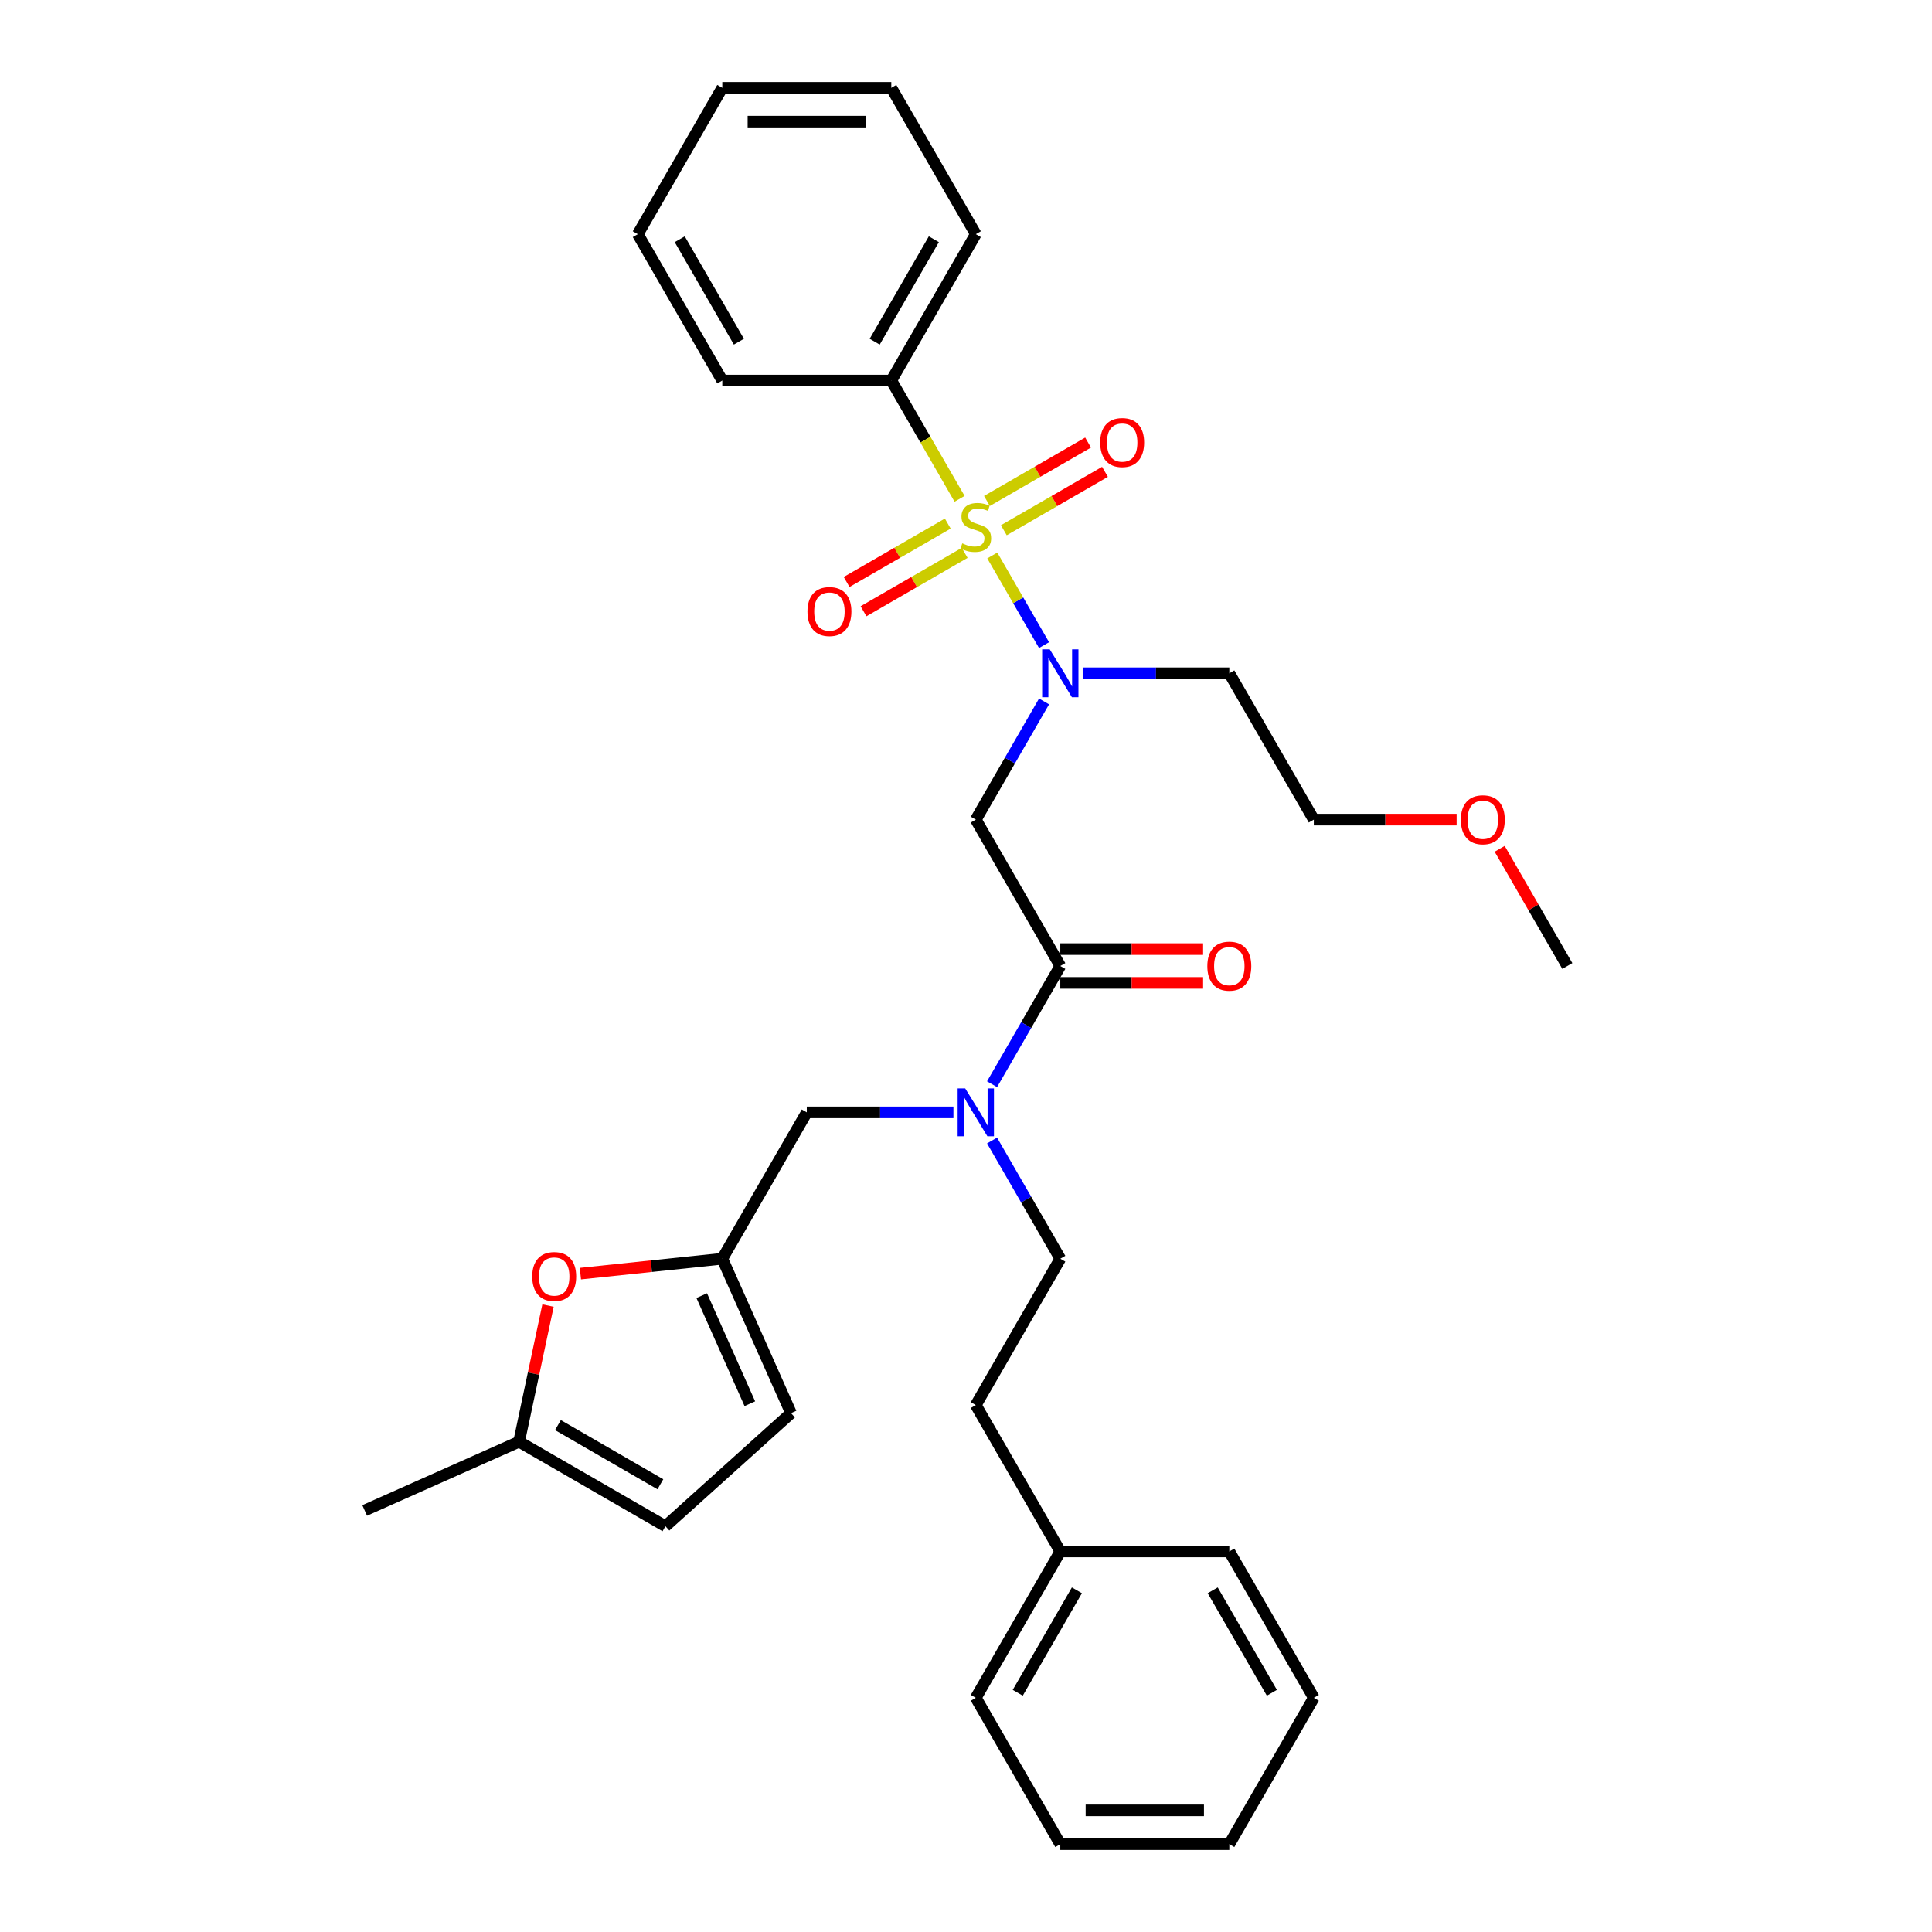 <?xml version='1.0' encoding='iso-8859-1'?>
<svg version='1.1' baseProfile='full'
              xmlns='http://www.w3.org/2000/svg'
                      xmlns:rdkit='http://www.rdkit.org/xml'
                      xmlns:xlink='http://www.w3.org/1999/xlink'
                  xml:space='preserve'
width='1000px' height='1000px' viewBox='0 0 1000 1000'>
<!-- END OF HEADER -->
<rect style='opacity:1.0;fill:#FFFFFF;stroke:none' width='1000' height='1000' x='0' y='0'> </rect>
<path class='bond-0' d='M 461.334,196.97 L 505.073,121.212' style='fill:none;fill-rule:evenodd;stroke:#000000;stroke-width:6px;stroke-linecap:butt;stroke-linejoin:miter;stroke-opacity:1' />
<path class='bond-0' d='M 452.743,176.858 L 483.36,123.828' style='fill:none;fill-rule:evenodd;stroke:#000000;stroke-width:6px;stroke-linecap:butt;stroke-linejoin:miter;stroke-opacity:1' />
<path class='bond-1' d='M 461.334,196.97 L 373.857,196.97' style='fill:none;fill-rule:evenodd;stroke:#000000;stroke-width:6px;stroke-linecap:butt;stroke-linejoin:miter;stroke-opacity:1' />
<path class='bond-2' d='M 461.334,196.97 L 479.006,227.579' style='fill:none;fill-rule:evenodd;stroke:#000000;stroke-width:6px;stroke-linecap:butt;stroke-linejoin:miter;stroke-opacity:1' />
<path class='bond-2' d='M 479.006,227.579 L 496.679,258.189' style='fill:none;fill-rule:evenodd;stroke:#CCCC00;stroke-width:6px;stroke-linecap:butt;stroke-linejoin:miter;stroke-opacity:1' />
<path class='bond-3' d='M 548.811,500 L 531.149,530.592' style='fill:none;fill-rule:evenodd;stroke:#000000;stroke-width:6px;stroke-linecap:butt;stroke-linejoin:miter;stroke-opacity:1' />
<path class='bond-3' d='M 531.149,530.592 L 513.487,561.184' style='fill:none;fill-rule:evenodd;stroke:#0000FF;stroke-width:6px;stroke-linecap:butt;stroke-linejoin:miter;stroke-opacity:1' />
<path class='bond-4' d='M 548.811,500 L 505.073,424.242' style='fill:none;fill-rule:evenodd;stroke:#000000;stroke-width:6px;stroke-linecap:butt;stroke-linejoin:miter;stroke-opacity:1' />
<path class='bond-5' d='M 548.811,508.748 L 585.771,508.748' style='fill:none;fill-rule:evenodd;stroke:#000000;stroke-width:6px;stroke-linecap:butt;stroke-linejoin:miter;stroke-opacity:1' />
<path class='bond-5' d='M 585.771,508.748 L 622.73,508.748' style='fill:none;fill-rule:evenodd;stroke:#FF0000;stroke-width:6px;stroke-linecap:butt;stroke-linejoin:miter;stroke-opacity:1' />
<path class='bond-5' d='M 548.811,491.252 L 585.771,491.252' style='fill:none;fill-rule:evenodd;stroke:#000000;stroke-width:6px;stroke-linecap:butt;stroke-linejoin:miter;stroke-opacity:1' />
<path class='bond-5' d='M 585.771,491.252 L 622.73,491.252' style='fill:none;fill-rule:evenodd;stroke:#FF0000;stroke-width:6px;stroke-linecap:butt;stroke-linejoin:miter;stroke-opacity:1' />
<path class='bond-6' d='M 505.073,424.242 L 522.735,393.65' style='fill:none;fill-rule:evenodd;stroke:#000000;stroke-width:6px;stroke-linecap:butt;stroke-linejoin:miter;stroke-opacity:1' />
<path class='bond-6' d='M 522.735,393.65 L 540.397,363.059' style='fill:none;fill-rule:evenodd;stroke:#0000FF;stroke-width:6px;stroke-linecap:butt;stroke-linejoin:miter;stroke-opacity:1' />
<path class='bond-7' d='M 540.397,333.911 L 527.002,310.711' style='fill:none;fill-rule:evenodd;stroke:#0000FF;stroke-width:6px;stroke-linecap:butt;stroke-linejoin:miter;stroke-opacity:1' />
<path class='bond-7' d='M 527.002,310.711 L 513.608,287.51' style='fill:none;fill-rule:evenodd;stroke:#CCCC00;stroke-width:6px;stroke-linecap:butt;stroke-linejoin:miter;stroke-opacity:1' />
<path class='bond-8' d='M 560.393,348.485 L 598.341,348.485' style='fill:none;fill-rule:evenodd;stroke:#0000FF;stroke-width:6px;stroke-linecap:butt;stroke-linejoin:miter;stroke-opacity:1' />
<path class='bond-8' d='M 598.341,348.485 L 636.289,348.485' style='fill:none;fill-rule:evenodd;stroke:#000000;stroke-width:6px;stroke-linecap:butt;stroke-linejoin:miter;stroke-opacity:1' />
<path class='bond-9' d='M 490.569,271 L 464.388,286.115' style='fill:none;fill-rule:evenodd;stroke:#CCCC00;stroke-width:6px;stroke-linecap:butt;stroke-linejoin:miter;stroke-opacity:1' />
<path class='bond-9' d='M 464.388,286.115 L 438.208,301.231' style='fill:none;fill-rule:evenodd;stroke:#FF0000;stroke-width:6px;stroke-linecap:butt;stroke-linejoin:miter;stroke-opacity:1' />
<path class='bond-9' d='M 499.317,286.152 L 473.136,301.267' style='fill:none;fill-rule:evenodd;stroke:#CCCC00;stroke-width:6px;stroke-linecap:butt;stroke-linejoin:miter;stroke-opacity:1' />
<path class='bond-9' d='M 473.136,301.267 L 446.956,316.382' style='fill:none;fill-rule:evenodd;stroke:#FF0000;stroke-width:6px;stroke-linecap:butt;stroke-linejoin:miter;stroke-opacity:1' />
<path class='bond-10' d='M 519.577,274.455 L 545.757,259.339' style='fill:none;fill-rule:evenodd;stroke:#CCCC00;stroke-width:6px;stroke-linecap:butt;stroke-linejoin:miter;stroke-opacity:1' />
<path class='bond-10' d='M 545.757,259.339 L 571.938,244.224' style='fill:none;fill-rule:evenodd;stroke:#FF0000;stroke-width:6px;stroke-linecap:butt;stroke-linejoin:miter;stroke-opacity:1' />
<path class='bond-10' d='M 510.829,259.303 L 537.009,244.188' style='fill:none;fill-rule:evenodd;stroke:#CCCC00;stroke-width:6px;stroke-linecap:butt;stroke-linejoin:miter;stroke-opacity:1' />
<path class='bond-10' d='M 537.009,244.188 L 563.19,229.072' style='fill:none;fill-rule:evenodd;stroke:#FF0000;stroke-width:6px;stroke-linecap:butt;stroke-linejoin:miter;stroke-opacity:1' />
<path class='bond-11' d='M 505.073,121.212 L 461.334,45.455' style='fill:none;fill-rule:evenodd;stroke:#000000;stroke-width:6px;stroke-linecap:butt;stroke-linejoin:miter;stroke-opacity:1' />
<path class='bond-12' d='M 373.857,196.97 L 330.118,121.212' style='fill:none;fill-rule:evenodd;stroke:#000000;stroke-width:6px;stroke-linecap:butt;stroke-linejoin:miter;stroke-opacity:1' />
<path class='bond-12' d='M 382.448,176.858 L 351.83,123.828' style='fill:none;fill-rule:evenodd;stroke:#000000;stroke-width:6px;stroke-linecap:butt;stroke-linejoin:miter;stroke-opacity:1' />
<path class='bond-13' d='M 753.946,424.242 L 716.987,424.242' style='fill:none;fill-rule:evenodd;stroke:#FF0000;stroke-width:6px;stroke-linecap:butt;stroke-linejoin:miter;stroke-opacity:1' />
<path class='bond-13' d='M 716.987,424.242 L 680.027,424.242' style='fill:none;fill-rule:evenodd;stroke:#000000;stroke-width:6px;stroke-linecap:butt;stroke-linejoin:miter;stroke-opacity:1' />
<path class='bond-14' d='M 776.222,439.341 L 793.733,469.671' style='fill:none;fill-rule:evenodd;stroke:#FF0000;stroke-width:6px;stroke-linecap:butt;stroke-linejoin:miter;stroke-opacity:1' />
<path class='bond-14' d='M 793.733,469.671 L 811.243,500' style='fill:none;fill-rule:evenodd;stroke:#000000;stroke-width:6px;stroke-linecap:butt;stroke-linejoin:miter;stroke-opacity:1' />
<path class='bond-15' d='M 417.595,575.758 L 373.857,651.515' style='fill:none;fill-rule:evenodd;stroke:#000000;stroke-width:6px;stroke-linecap:butt;stroke-linejoin:miter;stroke-opacity:1' />
<path class='bond-16' d='M 417.595,575.758 L 455.543,575.758' style='fill:none;fill-rule:evenodd;stroke:#000000;stroke-width:6px;stroke-linecap:butt;stroke-linejoin:miter;stroke-opacity:1' />
<path class='bond-16' d='M 455.543,575.758 L 493.491,575.758' style='fill:none;fill-rule:evenodd;stroke:#0000FF;stroke-width:6px;stroke-linecap:butt;stroke-linejoin:miter;stroke-opacity:1' />
<path class='bond-17' d='M 513.487,590.331 L 531.149,620.923' style='fill:none;fill-rule:evenodd;stroke:#0000FF;stroke-width:6px;stroke-linecap:butt;stroke-linejoin:miter;stroke-opacity:1' />
<path class='bond-17' d='M 531.149,620.923 L 548.811,651.515' style='fill:none;fill-rule:evenodd;stroke:#000000;stroke-width:6px;stroke-linecap:butt;stroke-linejoin:miter;stroke-opacity:1' />
<path class='bond-18' d='M 636.289,348.485 L 680.027,424.242' style='fill:none;fill-rule:evenodd;stroke:#000000;stroke-width:6px;stroke-linecap:butt;stroke-linejoin:miter;stroke-opacity:1' />
<path class='bond-19' d='M 283.649,675.758 L 276.16,710.991' style='fill:none;fill-rule:evenodd;stroke:#FF0000;stroke-width:6px;stroke-linecap:butt;stroke-linejoin:miter;stroke-opacity:1' />
<path class='bond-19' d='M 276.16,710.991 L 268.671,746.225' style='fill:none;fill-rule:evenodd;stroke:#000000;stroke-width:6px;stroke-linecap:butt;stroke-linejoin:miter;stroke-opacity:1' />
<path class='bond-20' d='M 300.418,659.234 L 337.137,655.375' style='fill:none;fill-rule:evenodd;stroke:#FF0000;stroke-width:6px;stroke-linecap:butt;stroke-linejoin:miter;stroke-opacity:1' />
<path class='bond-20' d='M 337.137,655.375 L 373.857,651.515' style='fill:none;fill-rule:evenodd;stroke:#000000;stroke-width:6px;stroke-linecap:butt;stroke-linejoin:miter;stroke-opacity:1' />
<path class='bond-21' d='M 268.671,746.225 L 344.429,789.963' style='fill:none;fill-rule:evenodd;stroke:#000000;stroke-width:6px;stroke-linecap:butt;stroke-linejoin:miter;stroke-opacity:1' />
<path class='bond-21' d='M 288.783,737.634 L 341.813,768.251' style='fill:none;fill-rule:evenodd;stroke:#000000;stroke-width:6px;stroke-linecap:butt;stroke-linejoin:miter;stroke-opacity:1' />
<path class='bond-22' d='M 268.671,746.225 L 188.757,781.805' style='fill:none;fill-rule:evenodd;stroke:#000000;stroke-width:6px;stroke-linecap:butt;stroke-linejoin:miter;stroke-opacity:1' />
<path class='bond-23' d='M 344.429,789.963 L 409.437,731.43' style='fill:none;fill-rule:evenodd;stroke:#000000;stroke-width:6px;stroke-linecap:butt;stroke-linejoin:miter;stroke-opacity:1' />
<path class='bond-24' d='M 409.437,731.43 L 373.857,651.515' style='fill:none;fill-rule:evenodd;stroke:#000000;stroke-width:6px;stroke-linecap:butt;stroke-linejoin:miter;stroke-opacity:1' />
<path class='bond-24' d='M 388.117,726.559 L 363.211,670.618' style='fill:none;fill-rule:evenodd;stroke:#000000;stroke-width:6px;stroke-linecap:butt;stroke-linejoin:miter;stroke-opacity:1' />
<path class='bond-25' d='M 548.811,803.03 L 505.073,727.273' style='fill:none;fill-rule:evenodd;stroke:#000000;stroke-width:6px;stroke-linecap:butt;stroke-linejoin:miter;stroke-opacity:1' />
<path class='bond-26' d='M 548.811,803.03 L 505.073,878.788' style='fill:none;fill-rule:evenodd;stroke:#000000;stroke-width:6px;stroke-linecap:butt;stroke-linejoin:miter;stroke-opacity:1' />
<path class='bond-26' d='M 557.402,823.142 L 526.785,876.172' style='fill:none;fill-rule:evenodd;stroke:#000000;stroke-width:6px;stroke-linecap:butt;stroke-linejoin:miter;stroke-opacity:1' />
<path class='bond-27' d='M 548.811,803.03 L 636.289,803.03' style='fill:none;fill-rule:evenodd;stroke:#000000;stroke-width:6px;stroke-linecap:butt;stroke-linejoin:miter;stroke-opacity:1' />
<path class='bond-28' d='M 548.811,651.515 L 505.073,727.273' style='fill:none;fill-rule:evenodd;stroke:#000000;stroke-width:6px;stroke-linecap:butt;stroke-linejoin:miter;stroke-opacity:1' />
<path class='bond-29' d='M 505.073,878.788 L 548.811,954.545' style='fill:none;fill-rule:evenodd;stroke:#000000;stroke-width:6px;stroke-linecap:butt;stroke-linejoin:miter;stroke-opacity:1' />
<path class='bond-30' d='M 636.289,803.03 L 680.027,878.788' style='fill:none;fill-rule:evenodd;stroke:#000000;stroke-width:6px;stroke-linecap:butt;stroke-linejoin:miter;stroke-opacity:1' />
<path class='bond-30' d='M 627.698,823.142 L 658.315,876.172' style='fill:none;fill-rule:evenodd;stroke:#000000;stroke-width:6px;stroke-linecap:butt;stroke-linejoin:miter;stroke-opacity:1' />
<path class='bond-31' d='M 548.811,954.545 L 636.289,954.545' style='fill:none;fill-rule:evenodd;stroke:#000000;stroke-width:6px;stroke-linecap:butt;stroke-linejoin:miter;stroke-opacity:1' />
<path class='bond-31' d='M 561.933,937.05 L 623.167,937.05' style='fill:none;fill-rule:evenodd;stroke:#000000;stroke-width:6px;stroke-linecap:butt;stroke-linejoin:miter;stroke-opacity:1' />
<path class='bond-32' d='M 680.027,878.788 L 636.289,954.545' style='fill:none;fill-rule:evenodd;stroke:#000000;stroke-width:6px;stroke-linecap:butt;stroke-linejoin:miter;stroke-opacity:1' />
<path class='bond-33' d='M 461.334,45.455 L 373.857,45.455' style='fill:none;fill-rule:evenodd;stroke:#000000;stroke-width:6px;stroke-linecap:butt;stroke-linejoin:miter;stroke-opacity:1' />
<path class='bond-33' d='M 448.213,62.95 L 386.978,62.95' style='fill:none;fill-rule:evenodd;stroke:#000000;stroke-width:6px;stroke-linecap:butt;stroke-linejoin:miter;stroke-opacity:1' />
<path class='bond-34' d='M 330.118,121.212 L 373.857,45.455' style='fill:none;fill-rule:evenodd;stroke:#000000;stroke-width:6px;stroke-linecap:butt;stroke-linejoin:miter;stroke-opacity:1' />
<path  class='atom-3' d='M 624.917 500.07
Q 624.917 494.122, 627.856 490.797
Q 630.795 487.473, 636.289 487.473
Q 641.782 487.473, 644.722 490.797
Q 647.661 494.122, 647.661 500.07
Q 647.661 506.088, 644.687 509.518
Q 641.712 512.912, 636.289 512.912
Q 630.83 512.912, 627.856 509.518
Q 624.917 506.123, 624.917 500.07
M 636.289 510.112
Q 640.068 510.112, 642.097 507.593
Q 644.162 505.039, 644.162 500.07
Q 644.162 495.206, 642.097 492.757
Q 640.068 490.273, 636.289 490.273
Q 632.51 490.273, 630.445 492.722
Q 628.416 495.171, 628.416 500.07
Q 628.416 505.074, 630.445 507.593
Q 632.51 510.112, 636.289 510.112
' fill='#FF0000'/>
<path  class='atom-4' d='M 543.335 336.098
L 551.453 349.22
Q 552.258 350.514, 553.553 352.859
Q 554.847 355.203, 554.917 355.343
L 554.917 336.098
L 558.206 336.098
L 558.206 360.872
L 554.812 360.872
L 546.1 346.525
Q 545.085 344.846, 544 342.921
Q 542.95 340.997, 542.636 340.402
L 542.636 360.872
L 539.416 360.872
L 539.416 336.098
L 543.335 336.098
' fill='#0000FF'/>
<path  class='atom-5' d='M 498.075 281.23
Q 498.355 281.335, 499.509 281.825
Q 500.664 282.315, 501.924 282.63
Q 503.218 282.91, 504.478 282.91
Q 506.822 282.91, 508.187 281.79
Q 509.552 280.635, 509.552 278.641
Q 509.552 277.276, 508.852 276.436
Q 508.187 275.597, 507.137 275.142
Q 506.088 274.687, 504.338 274.162
Q 502.134 273.497, 500.804 272.867
Q 499.509 272.237, 498.564 270.908
Q 497.655 269.578, 497.655 267.339
Q 497.655 264.224, 499.754 262.3
Q 501.889 260.375, 506.088 260.375
Q 508.957 260.375, 512.211 261.74
L 511.406 264.434
Q 508.432 263.21, 506.192 263.21
Q 503.778 263.21, 502.448 264.224
Q 501.119 265.204, 501.154 266.919
Q 501.154 268.248, 501.819 269.053
Q 502.518 269.858, 503.498 270.313
Q 504.513 270.768, 506.192 271.293
Q 508.432 271.992, 509.762 272.692
Q 511.091 273.392, 512.036 274.827
Q 513.016 276.226, 513.016 278.641
Q 513.016 282.07, 510.706 283.924
Q 508.432 285.744, 504.618 285.744
Q 502.413 285.744, 500.734 285.254
Q 499.089 284.799, 497.13 283.994
L 498.075 281.23
' fill='#CCCC00'/>
<path  class='atom-6' d='M 417.943 316.536
Q 417.943 310.587, 420.882 307.263
Q 423.822 303.939, 429.315 303.939
Q 434.809 303.939, 437.748 307.263
Q 440.687 310.587, 440.687 316.536
Q 440.687 322.554, 437.713 325.983
Q 434.739 329.378, 429.315 329.378
Q 423.857 329.378, 420.882 325.983
Q 417.943 322.589, 417.943 316.536
M 429.315 326.578
Q 433.094 326.578, 435.124 324.059
Q 437.188 321.505, 437.188 316.536
Q 437.188 311.672, 435.124 309.223
Q 433.094 306.738, 429.315 306.738
Q 425.536 306.738, 423.472 309.188
Q 421.442 311.637, 421.442 316.536
Q 421.442 321.54, 423.472 324.059
Q 425.536 326.578, 429.315 326.578
' fill='#FF0000'/>
<path  class='atom-7' d='M 569.458 229.059
Q 569.458 223.11, 572.398 219.786
Q 575.337 216.462, 580.83 216.462
Q 586.324 216.462, 589.263 219.786
Q 592.202 223.11, 592.202 229.059
Q 592.202 235.077, 589.228 238.506
Q 586.254 241.9, 580.83 241.9
Q 575.372 241.9, 572.398 238.506
Q 569.458 235.112, 569.458 229.059
M 580.83 239.101
Q 584.609 239.101, 586.639 236.582
Q 588.703 234.027, 588.703 229.059
Q 588.703 224.195, 586.639 221.745
Q 584.609 219.261, 580.83 219.261
Q 577.051 219.261, 574.987 221.711
Q 572.957 224.16, 572.957 229.059
Q 572.957 234.062, 574.987 236.582
Q 577.051 239.101, 580.83 239.101
' fill='#FF0000'/>
<path  class='atom-10' d='M 756.133 424.312
Q 756.133 418.364, 759.072 415.04
Q 762.011 411.716, 767.505 411.716
Q 772.998 411.716, 775.938 415.04
Q 778.877 418.364, 778.877 424.312
Q 778.877 430.331, 775.903 433.76
Q 772.928 437.154, 767.505 437.154
Q 762.046 437.154, 759.072 433.76
Q 756.133 430.366, 756.133 424.312
M 767.505 434.355
Q 771.284 434.355, 773.313 431.835
Q 775.378 429.281, 775.378 424.312
Q 775.378 419.449, 773.313 416.999
Q 771.284 414.515, 767.505 414.515
Q 763.726 414.515, 761.661 416.964
Q 759.632 419.414, 759.632 424.312
Q 759.632 429.316, 761.661 431.835
Q 763.726 434.355, 767.505 434.355
' fill='#FF0000'/>
<path  class='atom-12' d='M 499.597 563.371
L 507.715 576.492
Q 508.519 577.787, 509.814 580.131
Q 511.109 582.476, 511.179 582.616
L 511.179 563.371
L 514.468 563.371
L 514.468 588.144
L 511.074 588.144
L 502.361 573.798
Q 501.346 572.119, 500.262 570.194
Q 499.212 568.27, 498.897 567.675
L 498.897 588.144
L 495.678 588.144
L 495.678 563.371
L 499.597 563.371
' fill='#0000FF'/>
<path  class='atom-15' d='M 275.487 660.729
Q 275.487 654.781, 278.426 651.456
Q 281.365 648.132, 286.859 648.132
Q 292.352 648.132, 295.292 651.456
Q 298.231 654.781, 298.231 660.729
Q 298.231 666.747, 295.257 670.177
Q 292.282 673.571, 286.859 673.571
Q 281.4 673.571, 278.426 670.177
Q 275.487 666.782, 275.487 660.729
M 286.859 670.771
Q 290.638 670.771, 292.667 668.252
Q 294.732 665.698, 294.732 660.729
Q 294.732 655.865, 292.667 653.416
Q 290.638 650.932, 286.859 650.932
Q 283.08 650.932, 281.015 653.381
Q 278.986 655.83, 278.986 660.729
Q 278.986 665.733, 281.015 668.252
Q 283.08 670.771, 286.859 670.771
' fill='#FF0000'/>
</svg>
